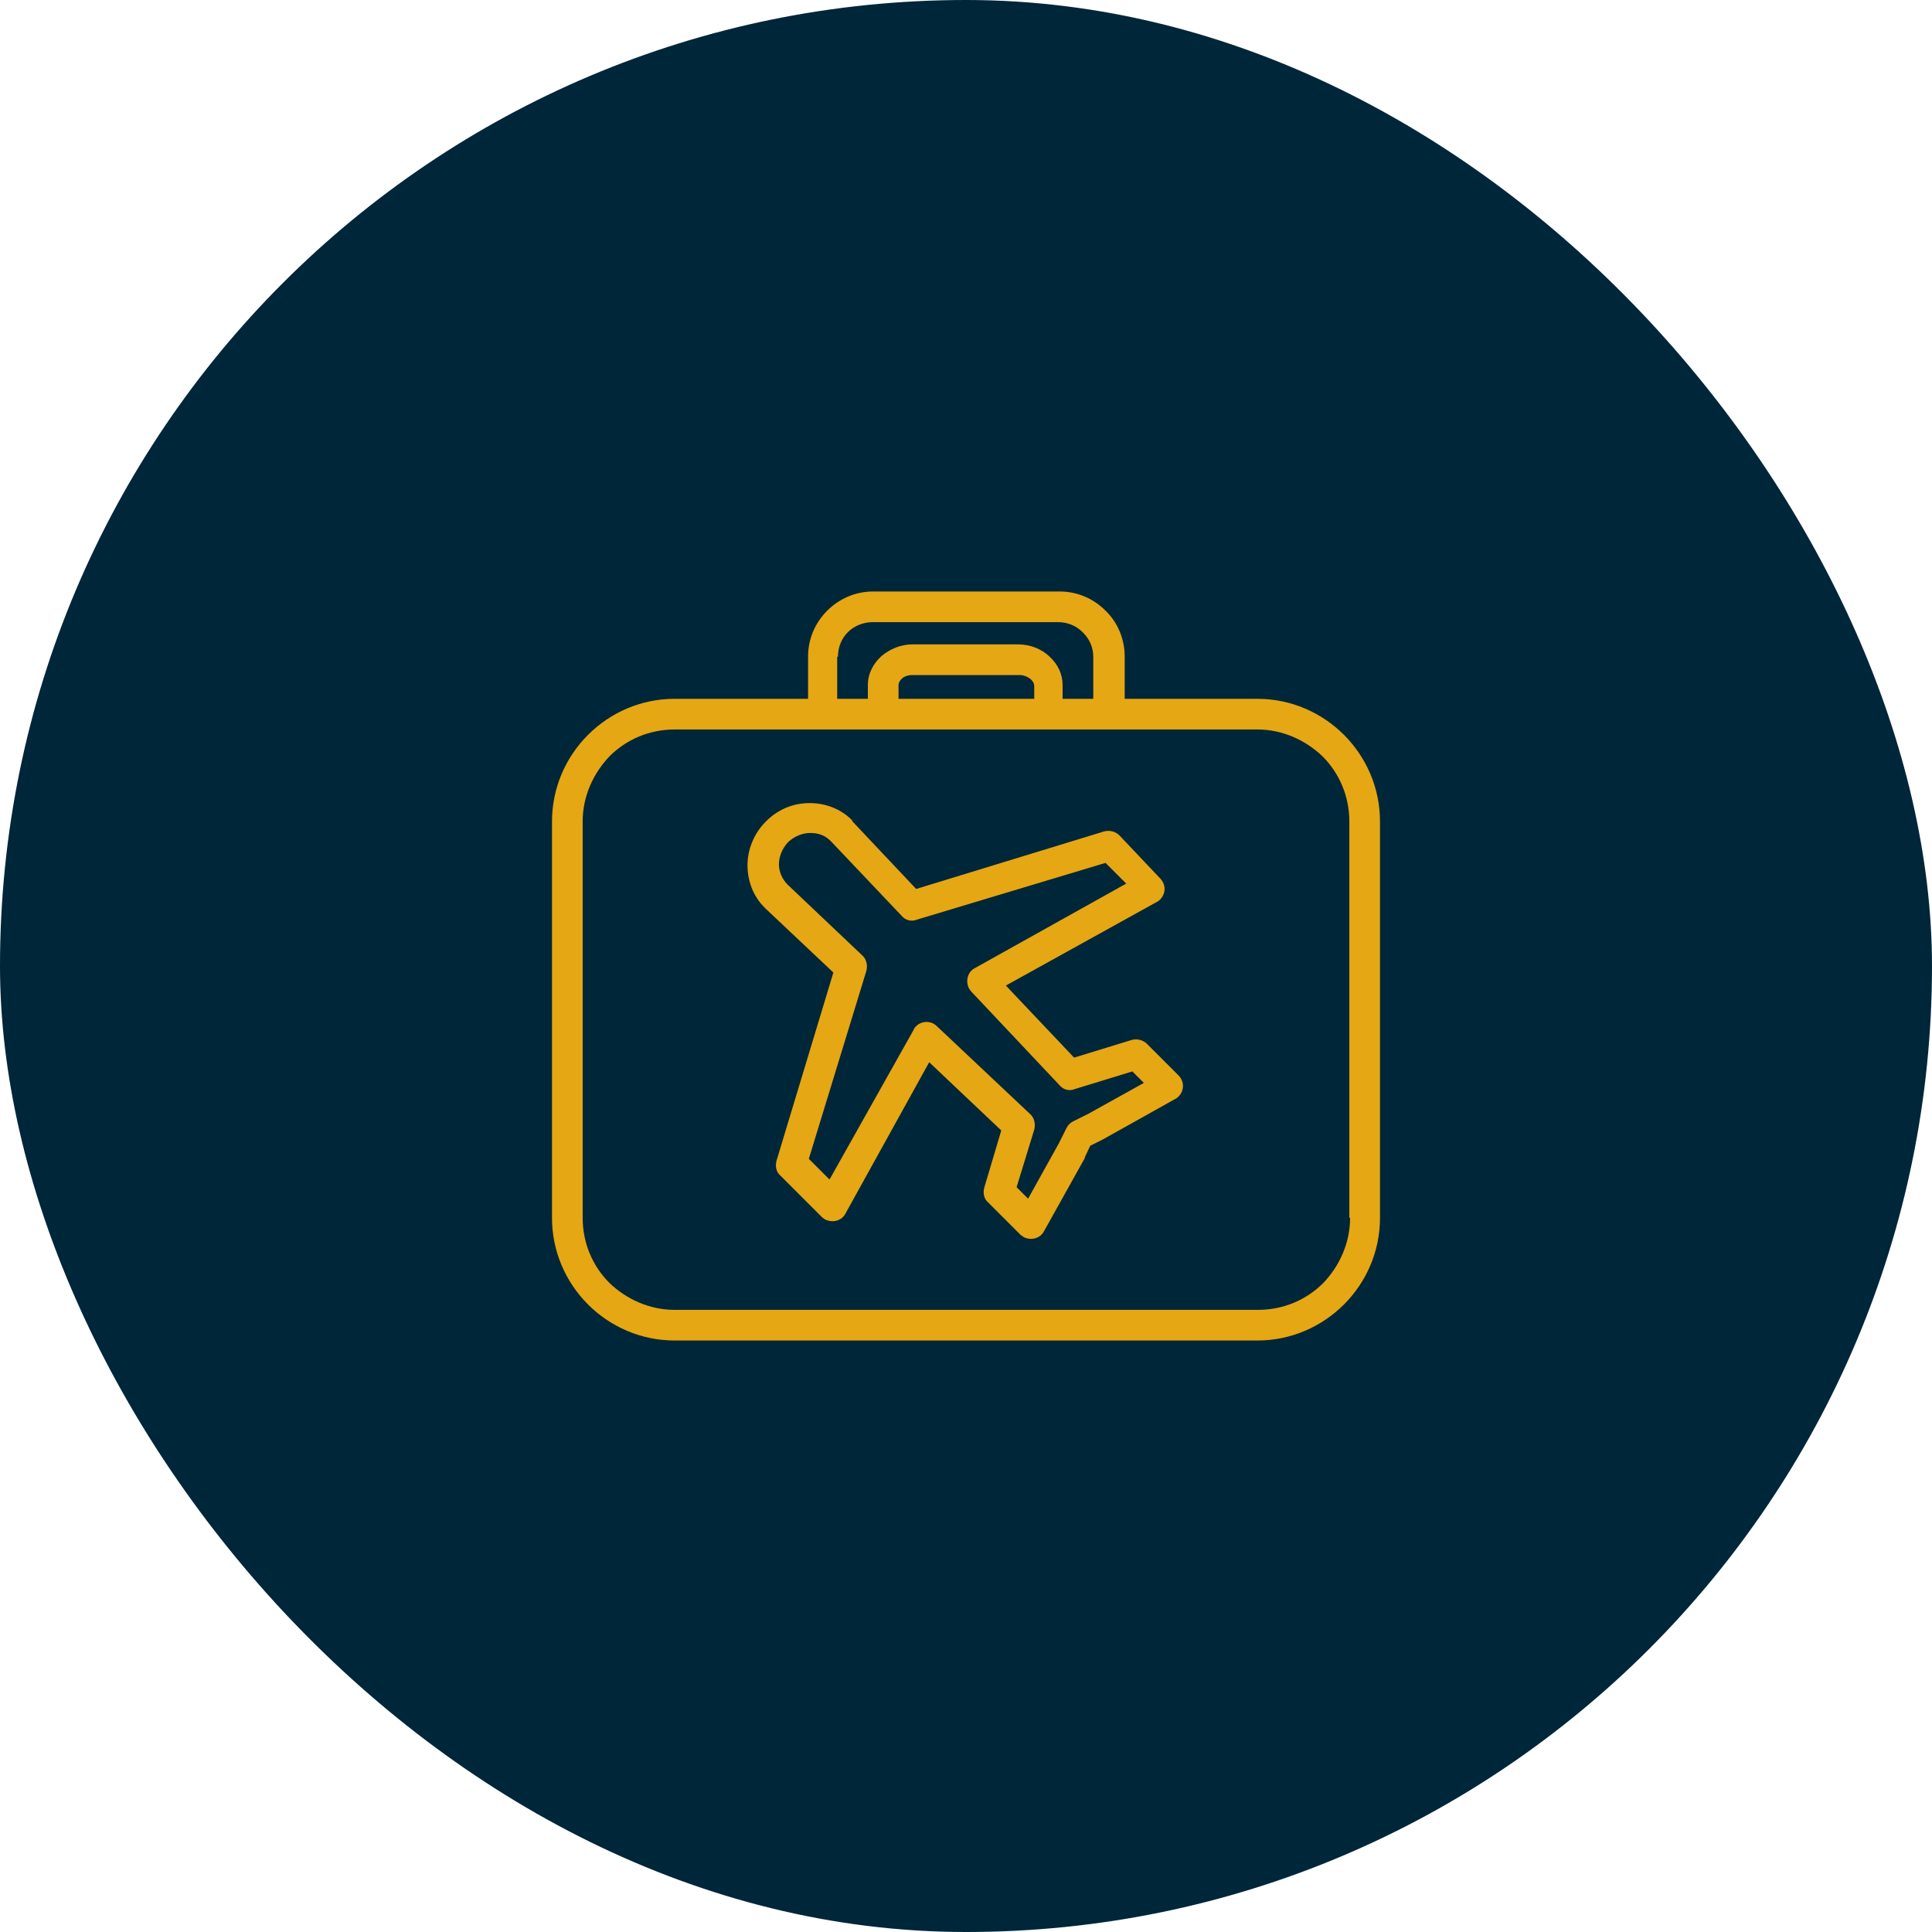 <svg width="168" height="168" viewBox="0 0 168 168" fill="none" xmlns="http://www.w3.org/2000/svg">
<rect width="168" height="168" rx="84" fill="#002639"/>
<path fill-rule="evenodd" clip-rule="evenodd" d="M109.333 60.766C112.267 60.766 114.933 61.966 116.867 63.9C118.8 65.833 120 68.5 120 71.433V105.9C120 108.833 118.8 111.5 116.867 113.433C114.933 115.366 112.267 116.566 109.333 116.566H58.667C55.733 116.566 53.067 115.366 51.133 113.433C49.2 111.5 48 108.833 48 105.9V71.433C48 68.5 49.2 65.833 51.133 63.9C53.067 61.966 55.733 60.766 58.667 60.766H70.267V57.1C70.267 55.566 70.867 54.166 71.933 53.1C72.933 52.1 74.333 51.433 75.933 51.433H92.133C93.667 51.433 95.067 52.033 96.133 53.1L96.2 53.166C97.2 54.166 97.8 55.566 97.8 57.1V60.766H109.333ZM72.867 57.1H72.8V60.766H75.467V59.566C75.467 58.566 75.933 57.7 76.667 57.033C77.4 56.433 78.333 56.033 79.333 56.033H88.533C89.6 56.033 90.533 56.433 91.2 57.033L91.267 57.1C92 57.766 92.4 58.633 92.4 59.566V60.766H95.067V57.1C95.067 56.3 94.733 55.566 94.2 55.033L94.133 54.966C93.6 54.433 92.867 54.1 92 54.1H75.867C75.067 54.1 74.267 54.433 73.733 54.966C73.2 55.5 72.867 56.233 72.867 57.1ZM89.933 60.766V59.633C89.933 59.433 89.8 59.233 89.667 59.1L89.6 59.033C89.333 58.833 89 58.7 88.667 58.7H79.333C78.933 58.7 78.6 58.833 78.4 59.033C78.267 59.166 78.133 59.366 78.133 59.566V60.766H89.867H89.933ZM109.4 113.9C111.6 113.9 113.6 113.033 115.067 111.566C116.467 110.1 117.4 108.1 117.4 105.9H117.333V71.433C117.333 69.233 116.467 67.233 115 65.766C113.533 64.366 111.533 63.433 109.333 63.433H96.467H91.2H76.867H71.6H58.667C56.467 63.433 54.467 64.3 53 65.766C51.6 67.233 50.667 69.233 50.667 71.433V105.9C50.667 108.1 51.533 110.1 53 111.566C54.467 112.966 56.467 113.9 58.667 113.9H109.4ZM99.733 90.767L102.467 93.5C103 94.034 103 94.834 102.467 95.367C102.333 95.5 102.2 95.567 102.067 95.633L95.867 99.1C95.833 99.1 95.817 99.117 95.8 99.133C95.783 99.15 95.767 99.167 95.733 99.167L94.8 99.633L94.333 100.633V100.7L90.8 107.033C90.467 107.7 89.667 107.9 89 107.567C88.967 107.533 88.917 107.5 88.867 107.467C88.817 107.433 88.767 107.4 88.733 107.367L85.933 104.567C85.533 104.233 85.467 103.7 85.6 103.233L87.067 98.3L80.8 92.367L73.533 105.5C73.2 106.167 72.4 106.367 71.733 106.033C71.7 106 71.65 105.967 71.6 105.933C71.55 105.9 71.5 105.867 71.467 105.833L67.867 102.233C67.467 101.9 67.4 101.367 67.533 100.9L72.467 84.567L66.6 79.034L66.467 78.9C65.467 77.9 65 76.567 65 75.234C65 73.9 65.533 72.567 66.467 71.567L66.6 71.433L66.733 71.3C67.8 70.3 69.067 69.834 70.4 69.834C71.733 69.834 73.067 70.3 74.067 71.3L74.133 71.433L79.667 77.3L96 72.3C96.467 72.167 97 72.3 97.333 72.633L100.867 76.367C101.4 76.9 101.4 77.7 100.867 78.234C100.733 78.367 100.6 78.433 100.467 78.5L87.467 85.7L93.4 91.967L98.4 90.433C98.867 90.3 99.4 90.433 99.733 90.767ZM93.333 97.5L94.667 96.834L99.467 94.167L98.467 93.167L93.467 94.7C93 94.9 92.467 94.767 92.133 94.367L84.467 86.234C84.433 86.2 84.4 86.15 84.367 86.1C84.333 86.05 84.3 86 84.267 85.967C83.933 85.3 84.133 84.5 84.8 84.167L97.933 76.834L96.133 75.034L79.733 79.967C79.267 80.167 78.733 80.034 78.4 79.633L72.267 73.167L72.2 73.1C71.733 72.633 71.133 72.433 70.467 72.433C69.8 72.433 69.133 72.7 68.6 73.167L68.533 73.234L68.467 73.3C68 73.834 67.733 74.5 67.733 75.167C67.733 75.767 68 76.433 68.467 76.9L68.533 76.967L74.933 83.034C75.333 83.367 75.467 83.9 75.333 84.433L70.333 100.767L72.133 102.567L79.4 89.633C79.467 89.5 79.533 89.367 79.6 89.3C80.067 88.767 80.933 88.7 81.467 89.234L89.533 96.834C89.933 97.167 90.067 97.7 89.933 98.234L88.4 103.233L89.4 104.233L92.067 99.433L92.733 98.1C92.867 97.834 93.067 97.633 93.333 97.5Z" fill="#E5A713"/>
</svg>
